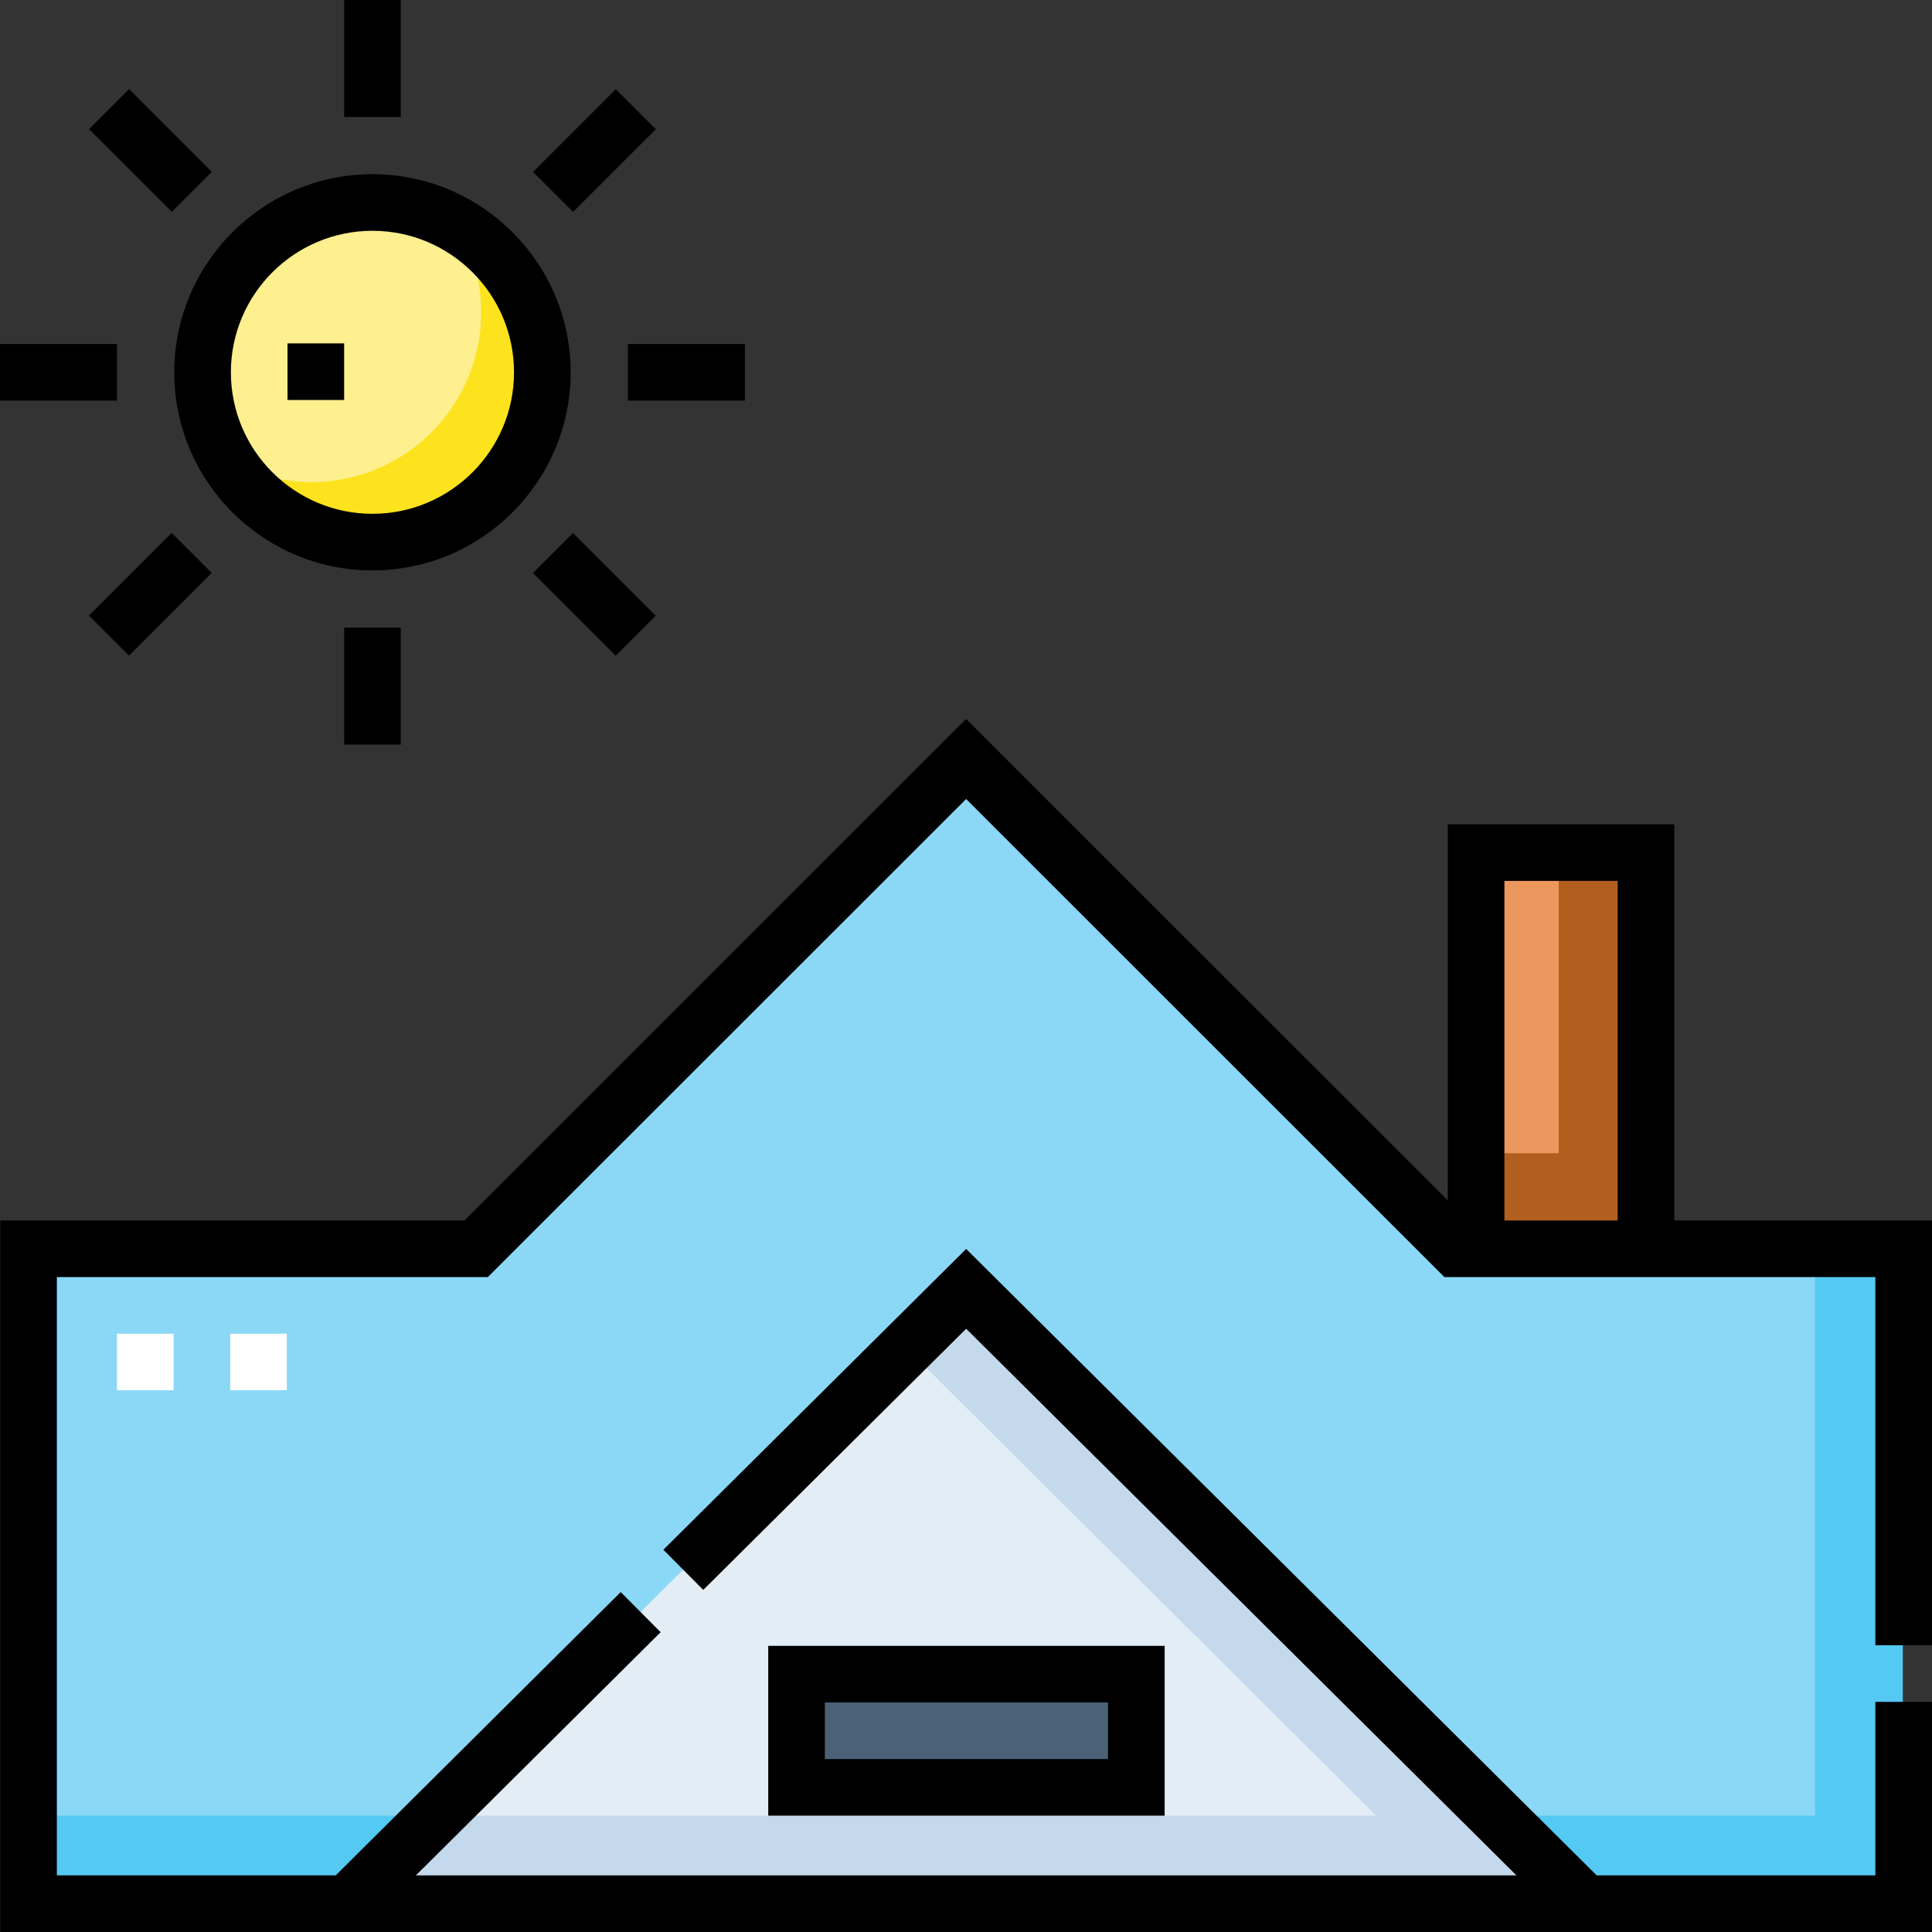 <?xml version="1.0" encoding="UTF-8"?>
<svg xmlns="http://www.w3.org/2000/svg" id="Layer_1" viewBox="0 0 512 512">
  <rect x="0" y="0" width="512" height="512" fill="#333333" stroke="none"/>
  <g>
    <g>
      <g>
        <g>
          <path d="m391 225.936h45v102.606h-45z" fill="#eb975d"></path>
        </g>
        <g>
          <path d="m413.069 225.936v79.676h-22.069v22.93h45v-102.606z" fill="#b25e1e"></path>
        </g>
        <g>
          <path d="m385.713 330.936-129.799-129.799-129.799 129.799h-117.552v173.553h494.702v-173.553z" fill="#8ad8f6"></path>
        </g>
        <g>
          <path d="m481.002 330.936v150.228h-471.439v23.325h494.702v-173.553z" fill="#54c9f3"></path>
        </g>
        <g>
          <path d="m255.926 341.549-163.955 162.94h327.91z" fill="#e3edf6"></path>
        </g>
        <g>
          <path d="m255.926 341.549-15.757 15.659 124.563 123.962h-249.126l-23.635 23.319h327.91z" fill="#c5d9ec"></path>
        </g>
        <g>
          <circle cx="98.66" cy="98.66" fill="#feef8f" r="45"></circle>
        </g>
        <g>
          <path d="m82.522 127.766c24.853 0 45-20.147 45-45 0-8.349-2.282-16.161-6.244-22.863 13.247 7.832 22.137 22.252 22.137 38.756 0 24.853-20.147 45-45 45-16.504 0-30.925-8.89-38.756-22.137 6.702 3.962 14.514 6.244 22.863 6.244z" fill="#fde31d"></path>
        </g>
        <g>
          <path d="m31 353.436h15v15h-15z" fill="#fff"></path>
        </g>
        <g>
          <path d="m61 353.436h15v15h-15z" fill="#fff"></path>
        </g>
        <g>
          <path d="m211 443.66h90v30h-90z" fill="#4b6276"></path>
        </g>
      </g>
    </g>
    <g>
      <path d="m512 436.009v-112.566h-68.296v-105.002h-60.028v99.683l-127.645-127.589-132.966 132.908h-123.002v188.557h511.937v-60.991h-15.007v45.991h-73.852l-167.098-166.018-80.249 79.718 10.578 10.64 69.671-69.21 145.836 144.87h-291.673l64.872-64.451-10.579-10.639-75.542 75.09h-73.887v-158.557h114.21l126.751-126.695 126.751 126.695h114.211v97.566zm-83.303-202.568v90.002h-30.014v-90.002z"></path>
      <path d="m203.593 436.169v45.001h105.048v-45.001zm90.042 30h-75.035v-15h75.034v15z"></path>
      <g>
        <path d="m98.705 151.163c28.962 0 52.524-23.552 52.524-52.501s-23.562-52.501-52.524-52.501-52.524 23.551-52.524 52.501 23.562 52.501 52.524 52.501zm0-90.002c20.687 0 37.517 16.823 37.517 37.501s-16.83 37.501-37.517 37.501-37.517-16.823-37.517-37.501 16.83-37.501 37.517-37.501z"></path>
        <path d="m91.201 0h15.007v31.001h-15.007z"></path>
        <path d="m32.373 24.354h15.003v31.008h-15.003z" transform="matrix(.707 -.707 .707 .707 -16.504 39.882)"></path>
        <path d="m0 91.162h31.014v15h-31.014z"></path>
        <path d="m24.371 149.964h31.008v15.003h-31.008z" transform="matrix(.707 -.707 .707 .707 -99.684 74.347)"></path>
        <path d="m91.201 166.323h15.007v31.001h-15.007z"></path>
        <path d="m150.033 141.962h15.003v31.008h-15.003z" transform="matrix(.707 -.707 .707 .707 -65.204 157.563)"></path>
        <path d="m166.396 91.162h31.014v15h-31.014z"></path>
        <path d="m142.031 32.356h31.008v15.003h-31.008z" transform="matrix(.707 -.707 .707 .707 17.976 123.098)"></path>
        <path d="m76.195 91.002h15.007v15h-15.007z"></path>
      </g>
    </g>
  </g>
  <g></g>
  <g></g>
  <g></g>
  <g></g>
  <g></g>
  <g></g>
  <g></g>
  <g></g>
  <g></g>
  <g></g>
  <g></g>
  <g></g>
  <g></g>
  <g></g>
  <g></g>
</svg>
